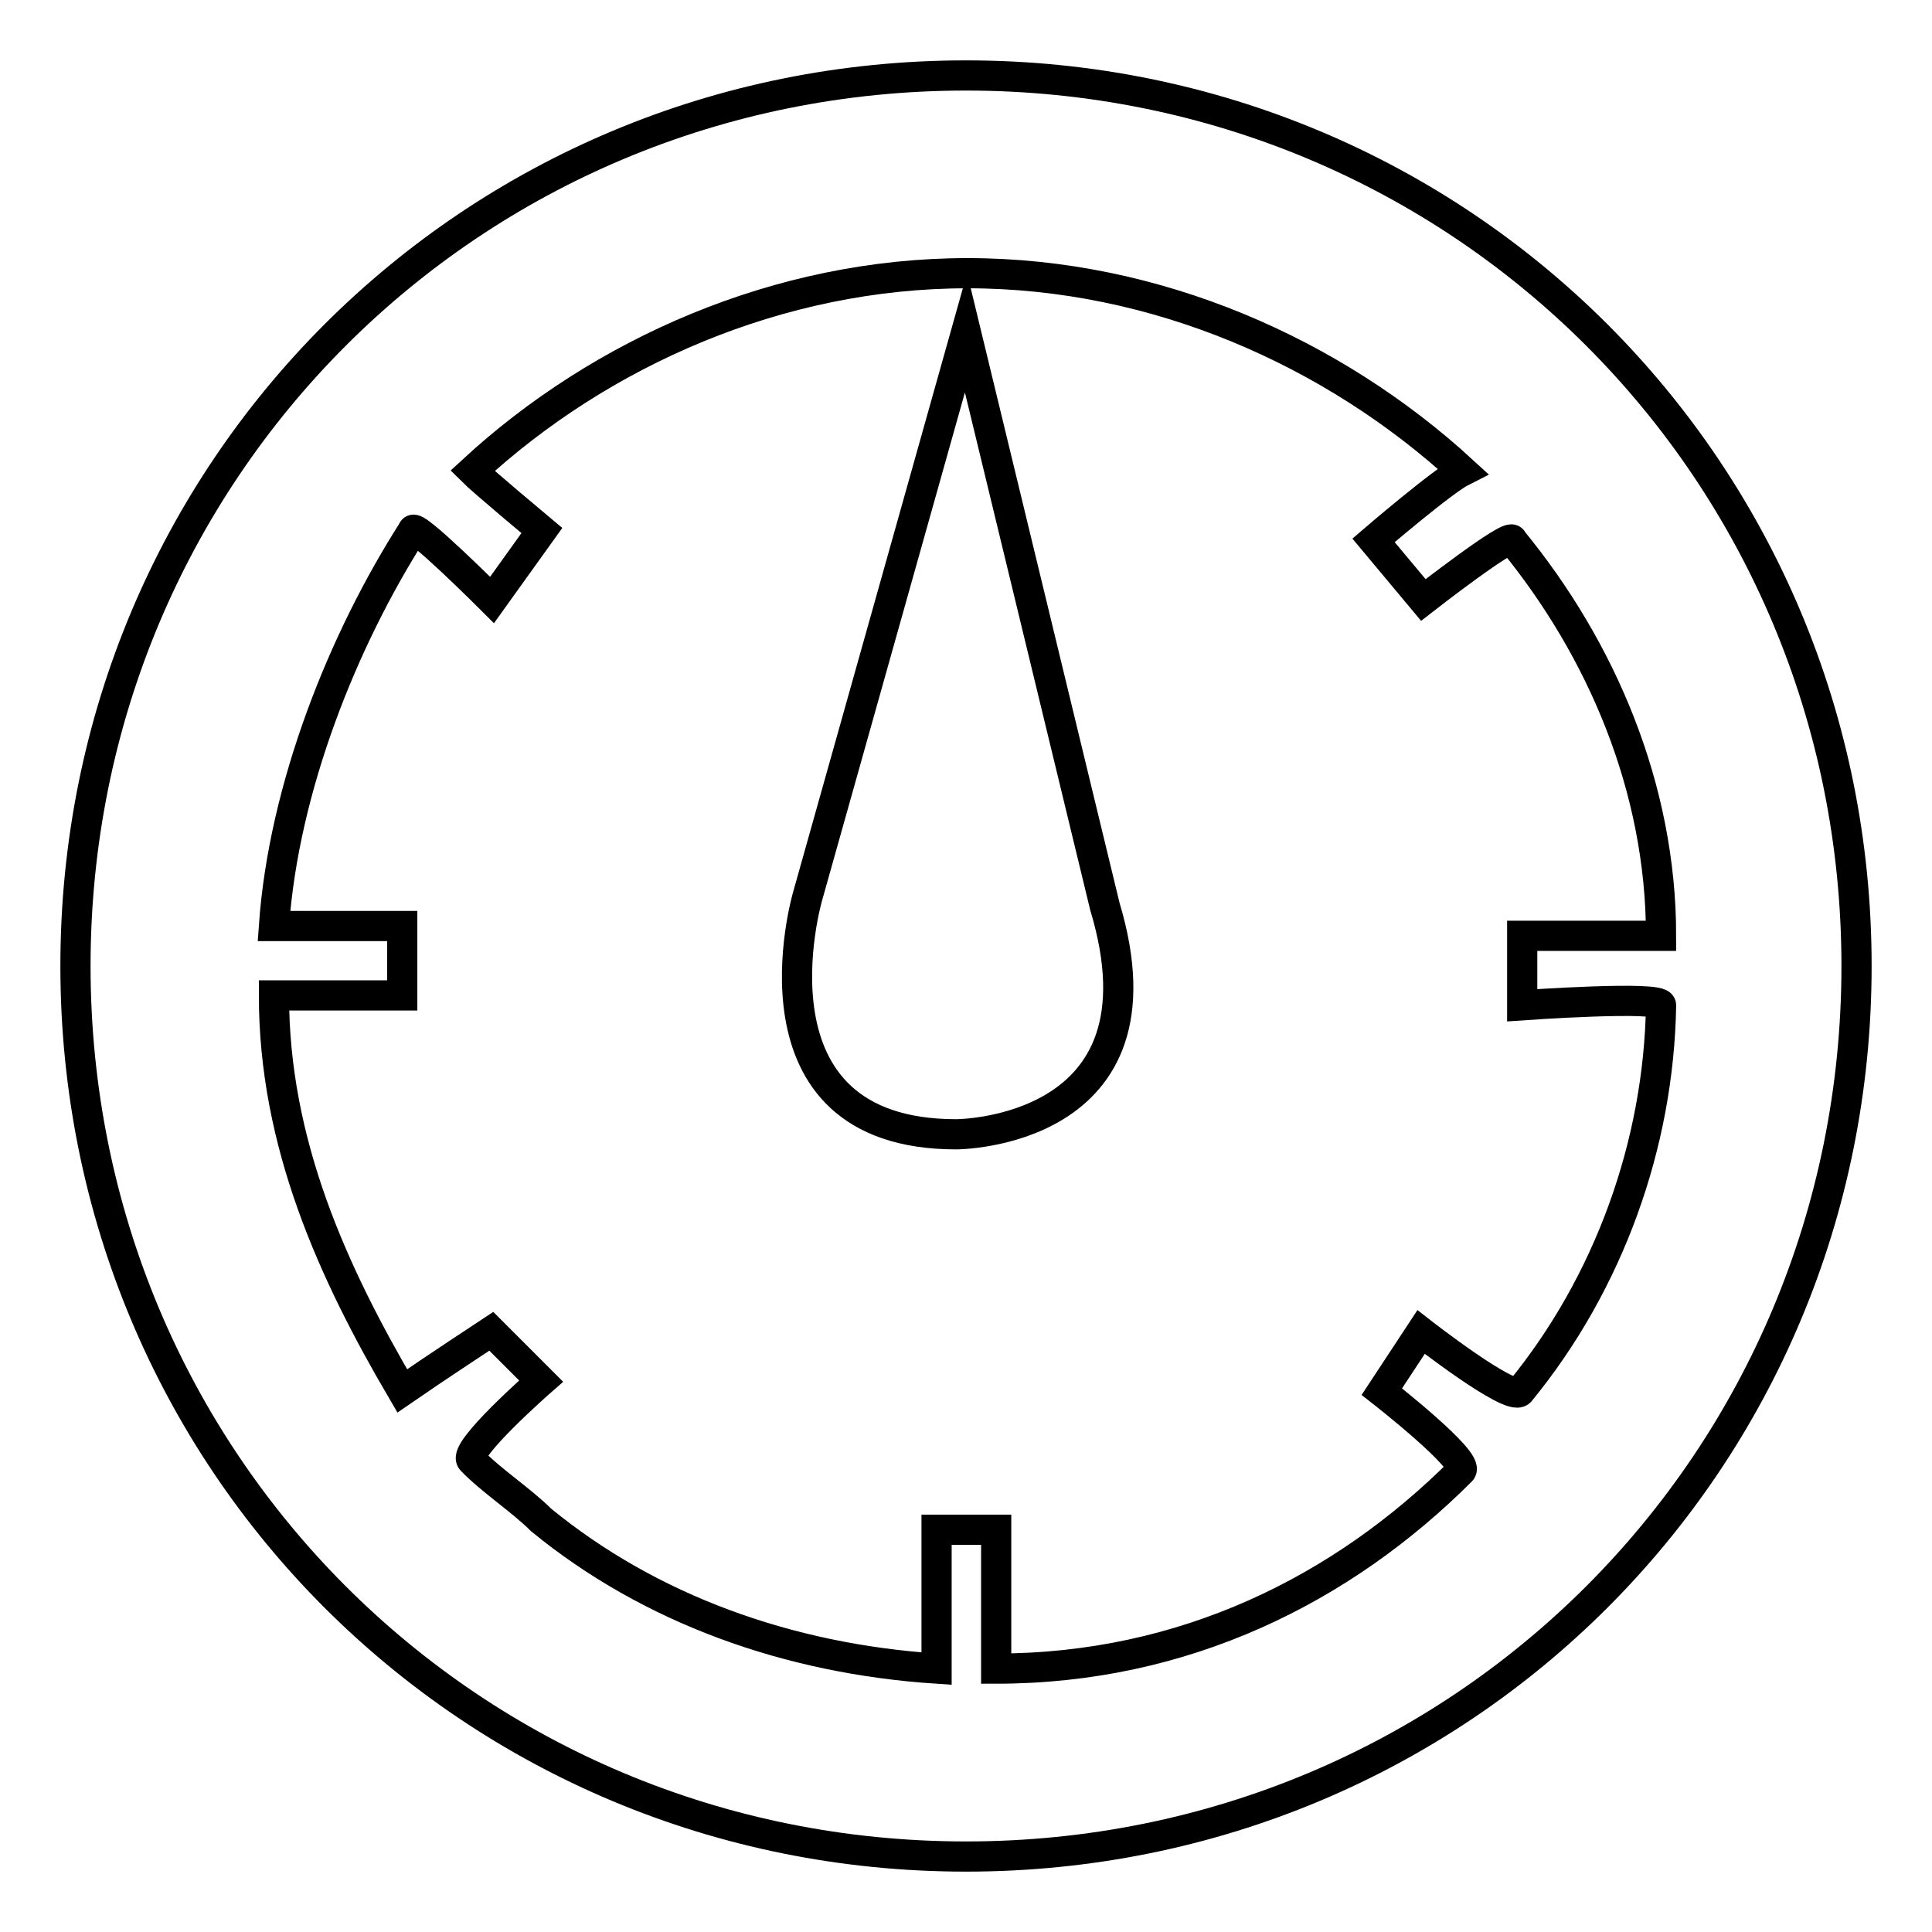 <?xml version="1.0" encoding="utf-8"?>
<!-- Svg Vector Icons : http://www.onlinewebfonts.com/icon -->
<!DOCTYPE svg PUBLIC "-//W3C//DTD SVG 1.1//EN" "http://www.w3.org/Graphics/SVG/1.1/DTD/svg11.dtd">
<svg version="1.1" xmlns="http://www.w3.org/2000/svg" xmlns:xlink="http://www.w3.org/1999/xlink" x="0px" y="0px" viewBox="0 0 256 256" enable-background="new 0 0 256 256" xml:space="preserve">
<g> <path stroke-width="4" fill-opacity="0" stroke="#000000"  d="M128,10C62.4,10,10,62.4,10,128s52.4,118,118,118s118-52.4,118-118S193.6,10,128,10L128,10z M201.4,184.4 c-1.3,1.3-13.1-7.9-13.1-7.9l-5.2,7.9c0,0,11.8,9.2,10.5,10.5c-15.7,15.7-36.7,26.2-61.6,26.2v-18.4h-7.9c0,0,0,11.8,0,18.4 c-19.7-1.3-38-7.9-52.4-19.7c-2.6-2.6-6.6-5.2-9.2-7.9c-1.3-1.3,9.2-10.5,9.2-10.5l-6.6-6.6c0,0-7.9,5.2-11.8,7.9 c-9.2-15.7-17-32.8-17-52.4h17v-9.2c0,0-10.5,0-17,0c1.3-18.4,9.2-38,18.4-52.4c0-1.3,10.5,9.2,10.5,9.2l6.6-9.2 c0,0-7.9-6.6-9.2-7.9c17-15.7,40.6-26.2,65.6-26.2s48.5,10.5,65.6,26.2c-2.6,1.3-11.8,9.2-11.8,9.2l6.6,7.9c0,0,11.8-9.2,11.8-7.9 c11.8,14.4,19.7,32.8,19.7,52.4c-3.9,0-18.4,0-18.4,0v9.2c0,0,18.4-1.3,18.4,0C219.8,151.6,213.2,170,201.4,184.4L201.4,184.4z  M128,44.1l-21,74.7c0,0-9.2,31.5,19.7,31.5c0,0,28.8,0,19.7-30.2L128,44.1L128,44.1z"/></g>
</svg>